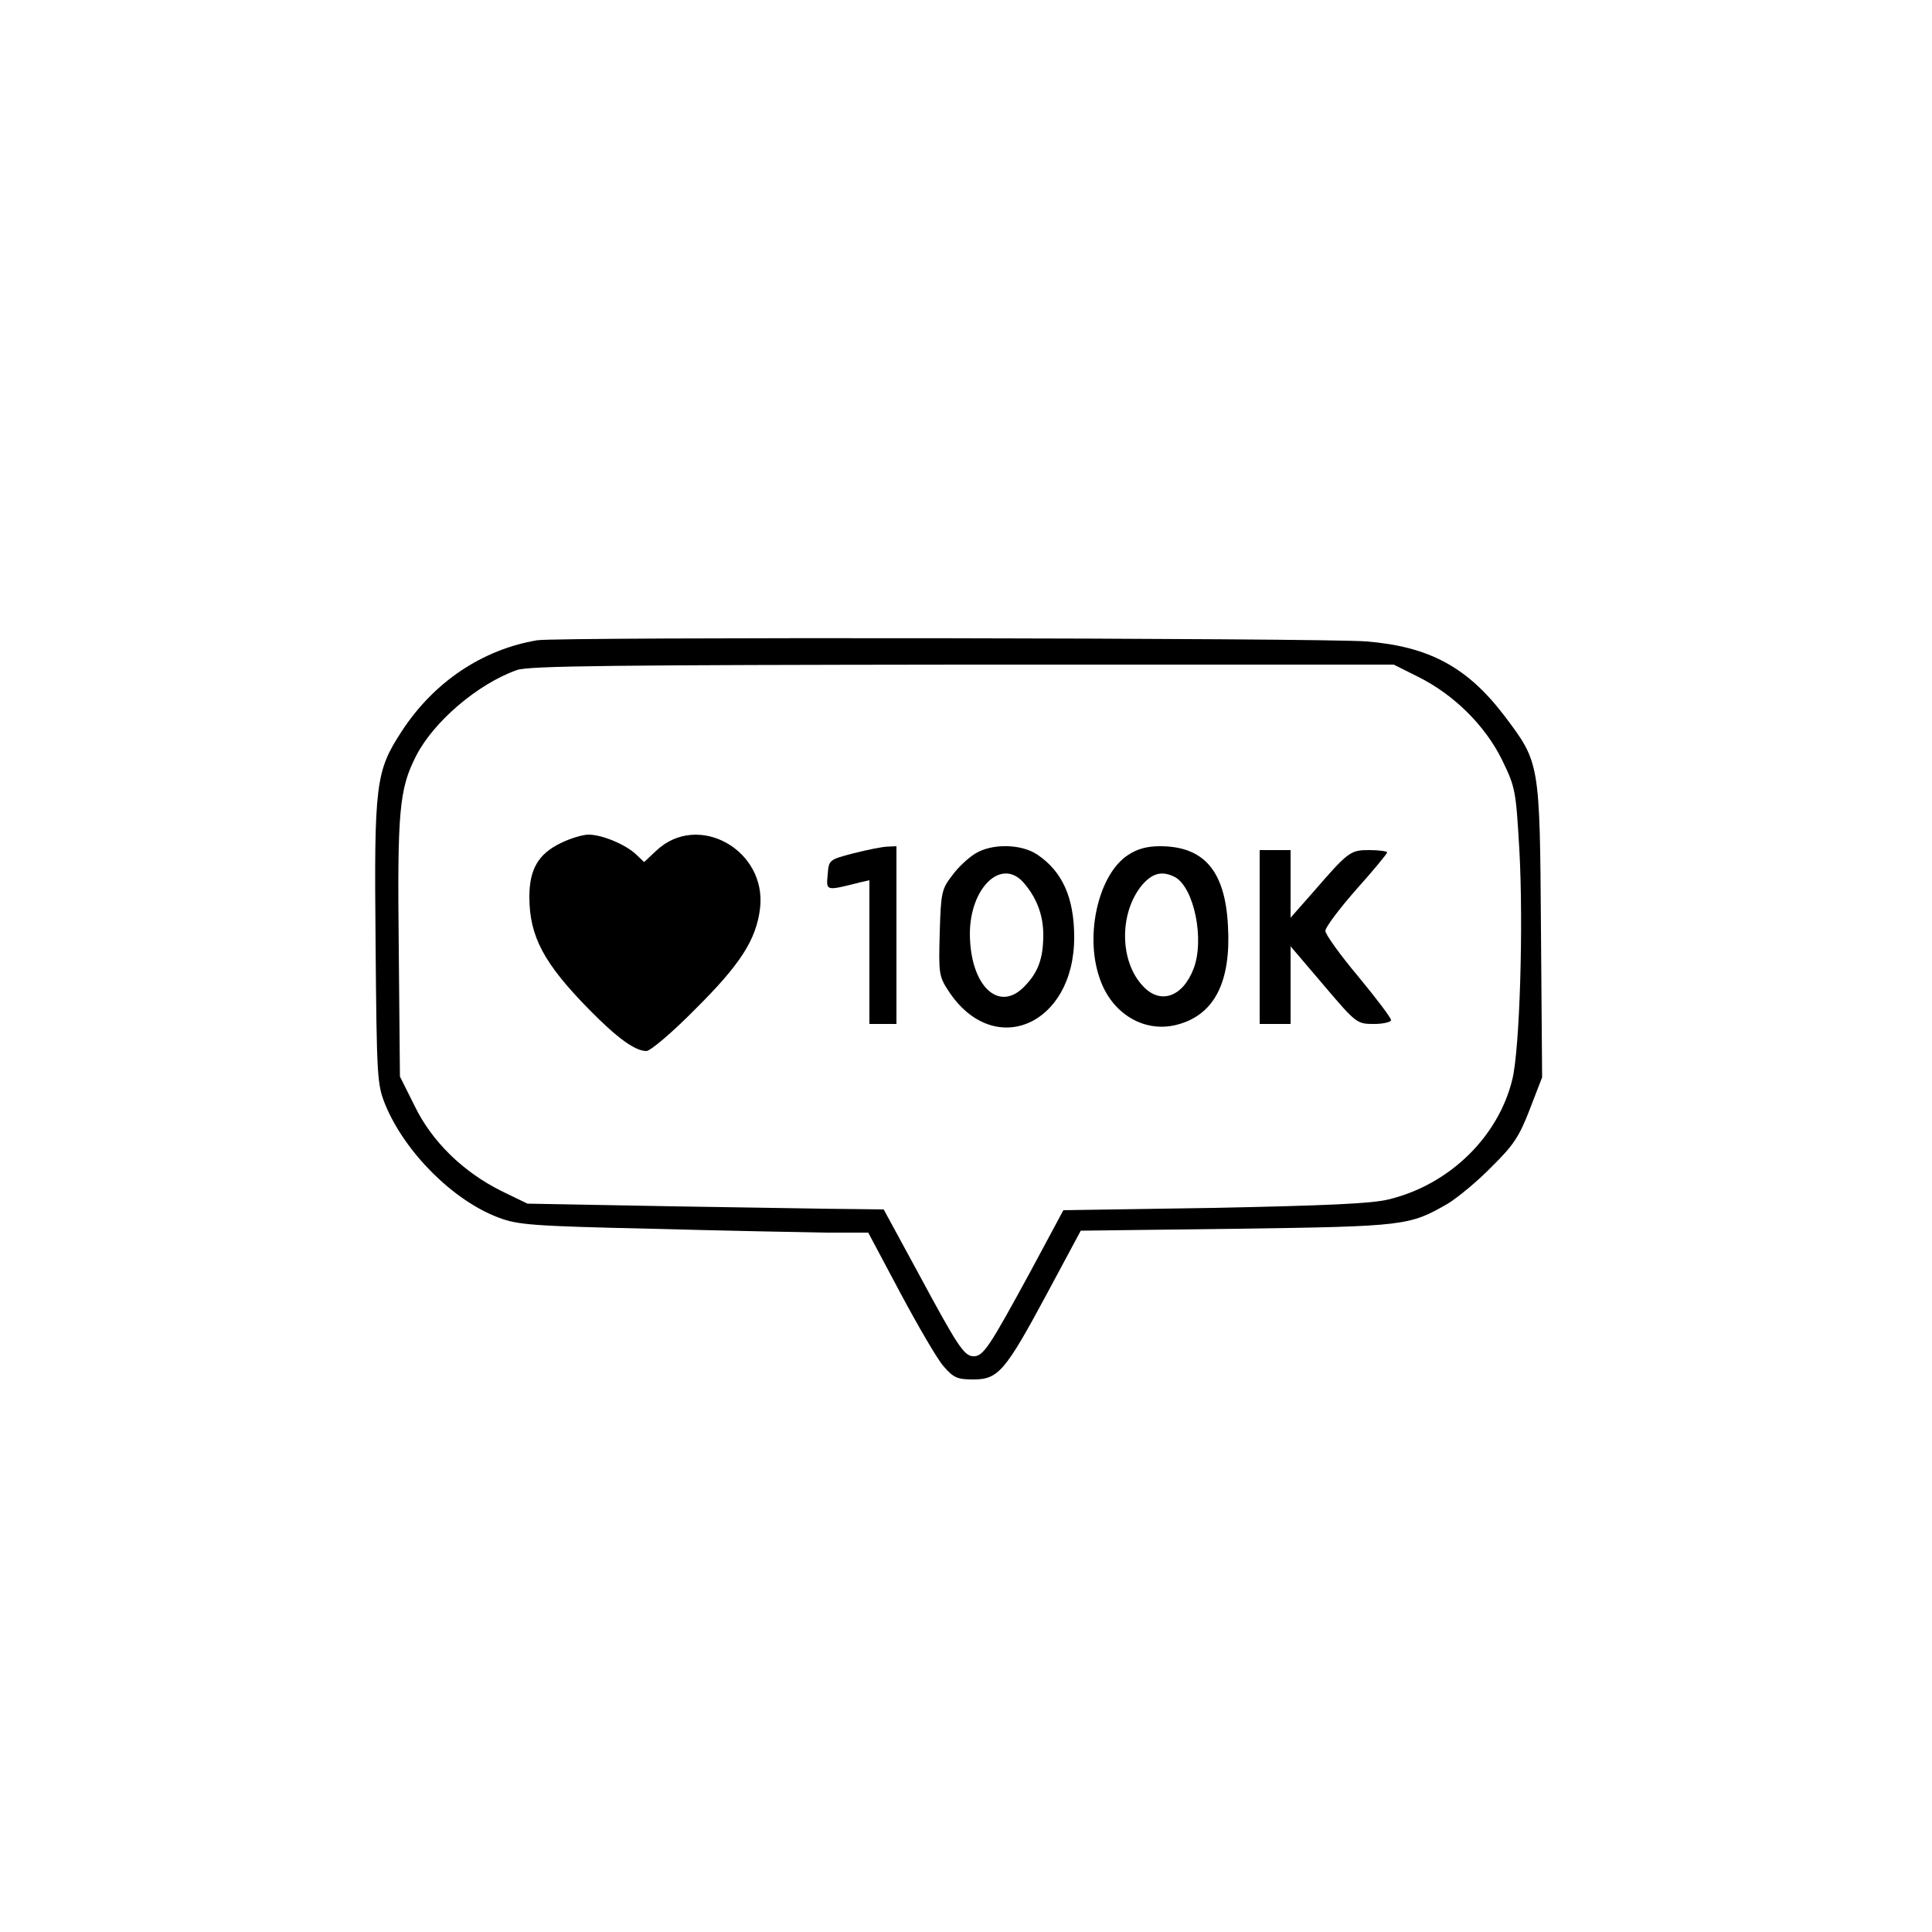 <?xml version="1.0" encoding="UTF-8" standalone="yes"?>
<svg version="1.0" xmlns="http://www.w3.org/2000/svg" width="100%" height="100%" viewBox="0 0 500 500" preserveAspectRatio="xMidYMid meet">
  <g transform="translate(0,500) scale(0.1,-0.1)" fill="#000000" stroke="none">
    <path d="M1390 3343 c-142 -24 -267 -108 -350 -235 -68 -104 -72 -135 -68
-548 3 -355 4 -367 26 -421 51 -122 175 -246 292 -290 50 -19 87 -22 395 -29
187 -5 390 -9 451 -10 l111 0 83 -156 c46 -86 96 -172 112 -190 26 -30 36 -34
77 -34 64 0 82 20 190 221 l88 164 404 5 c437 6 447 8 546 65 26 16 77 58 113
95 57 56 72 79 99 149 l32 83 -3 381 c-3 436 -3 433 -95 555 -96 126 -195 179
-357 192 -106 9 -2094 12 -2146 3z m2279 -94 c93 -46 174 -126 218 -215 35
-72 36 -79 45 -232 11 -196 1 -517 -18 -595 -36 -149 -163 -273 -320 -311 -43
-11 -162 -16 -451 -22 l-391 -6 -87 -162 c-104 -191 -120 -216 -145 -216 -25
0 -41 25 -145 218 l-88 162 -81 1 c-45 0 -252 4 -461 7 l-380 7 -68 33 c-98
49 -179 127 -224 220 l-38 76 -3 330 c-4 357 1 414 45 500 45 88 159 186 261
222 30 11 261 13 1153 14 l1116 0 62 -31z"/>
    <path d="M1451 2818 c-58 -28 -81 -68 -81 -139 0 -103 38 -173 156 -293 73
-74 118 -106 147 -106 10 0 67 48 126 108 117 116 158 180 168 261 18 151
-160 251 -268 150 l-32 -30 -21 20 c-28 26 -88 51 -123 51 -15 0 -48 -10 -72
-22z"/>
    <path d="M2210 2792 c-65 -17 -65 -17 -68 -56 -4 -42 -5 -42 82 -20 l26 6 0
-186 0 -186 35 0 35 0 0 230 0 230 -22 -1 c-13 0 -52 -8 -88 -17z"/>
    <path d="M2524 2791 c-18 -11 -45 -36 -60 -57 -27 -35 -29 -44 -32 -148 -3
-106 -2 -113 23 -151 117 -178 325 -88 325 139 0 102 -30 170 -95 214 -41 28
-117 30 -161 3z m123 -73 c35 -39 53 -85 53 -137 0 -61 -13 -97 -48 -133 -67
-71 -142 1 -142 137 1 117 80 194 137 133z"/>
    <path d="M2919 2787 c-75 -49 -112 -204 -74 -316 31 -96 120 -148 208 -121 91
27 133 111 125 253 -7 143 -62 207 -176 207 -34 0 -59 -7 -83 -23z m122 -57
c49 -27 77 -161 48 -237 -28 -73 -86 -94 -131 -45 -61 64 -62 190 -2 262 27
31 52 37 85 20z"/>
    <path d="M3260 2575 l0 -225 40 0 40 0 0 100 0 101 86 -101 c84 -99 86 -100
130 -100 24 0 44 5 44 10 0 6 -38 56 -85 113 -47 56 -85 109 -85 118 0 9 36
57 80 107 44 49 80 93 80 96 0 3 -21 6 -46 6 -50 0 -54 -3 -151 -115 l-53 -60
0 88 0 87 -40 0 -40 0 0 -225z"/>
  </g>
</svg>